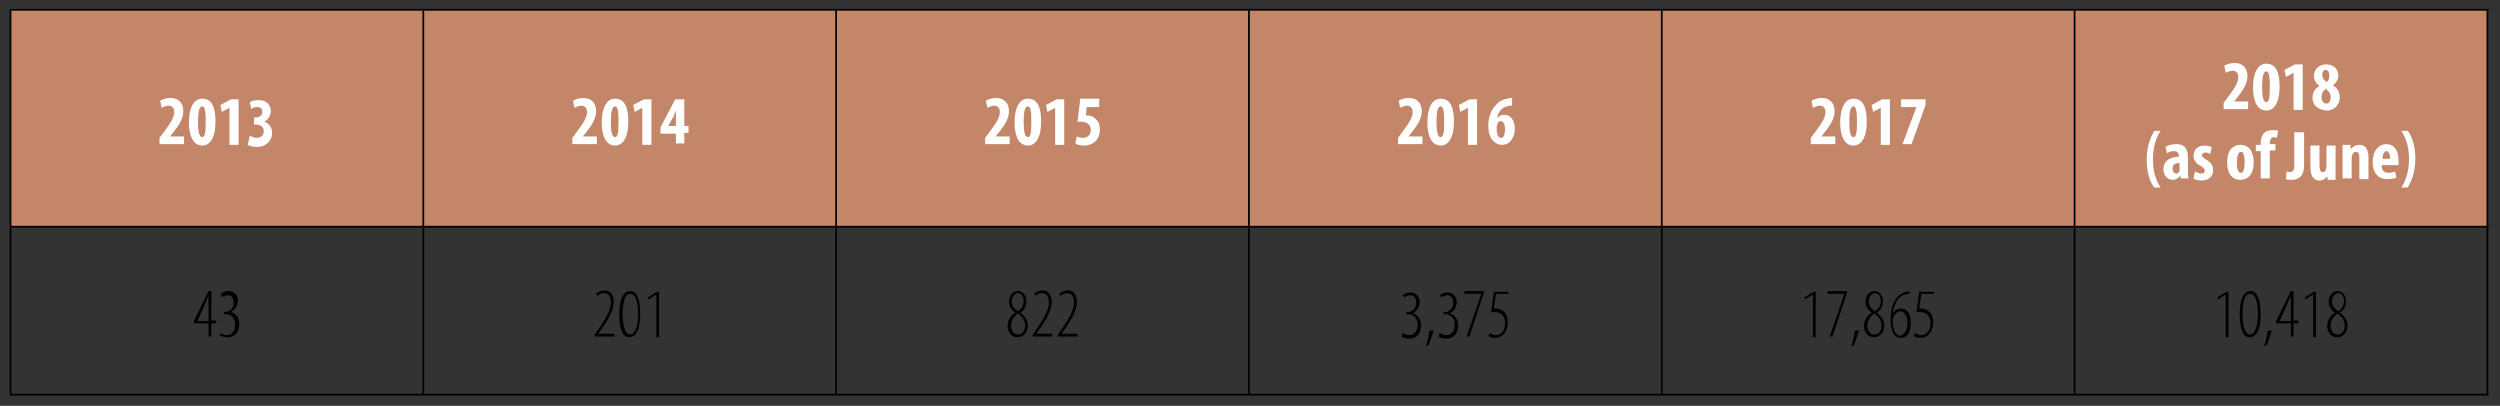 <?xml version="1.0" encoding="utf-8"?>
<!-- Generator: Adobe Illustrator 21.1.0, SVG Export Plug-In . SVG Version: 6.00 Build 0)  -->
<svg version="1.1" id="Layer_1" xmlns="http://www.w3.org/2000/svg" xmlns:xlink="http://www.w3.org/1999/xlink" x="0px" y="0px"
	 viewBox="0 0 357.3 58" style="enable-background:new 0 0 357.3 58;" xml:space="preserve">
<rect x="0" y="0" width="357.3" height="58" fill="#333333" stroke="none"/>
<style type="text/css">
	.st0{fill:#C48669;}
	.st1{fill:none;stroke:#000000;stroke-width:0.25;stroke-miterlimit:10;}
	.st2{fill:#FFFFFF;}
</style>
<path class="st0" d="M296.5,1.4h59v31h-59V1.4z M237.5,1.4h59v31h-59V1.4z M178.5,1.4h59v31h-59V1.4z M119.5,1.4h59v31h-59V1.4z
	 M60.5,1.4h59v31h-59V1.4z M1.5,1.4h59v31h-59V1.4z"/>
<line class="st1" x1="1.4" y1="1.4" x2="60.5" y2="1.4"/>
<line class="st1" x1="1.5" y1="32.3" x2="1.5" y2="1.5"/>
<line class="st1" x1="60.5" y1="1.4" x2="119.5" y2="1.4"/>
<line class="st1" x1="60.5" y1="32.3" x2="60.5" y2="1.5"/>
<line class="st1" x1="119.5" y1="1.4" x2="178.5" y2="1.4"/>
<line class="st1" x1="119.5" y1="32.3" x2="119.5" y2="1.5"/>
<line class="st1" x1="178.5" y1="1.4" x2="237.5" y2="1.4"/>
<line class="st1" x1="178.5" y1="32.3" x2="178.5" y2="1.5"/>
<line class="st1" x1="237.5" y1="1.4" x2="296.5" y2="1.4"/>
<line class="st1" x1="237.5" y1="32.3" x2="237.5" y2="1.5"/>
<line class="st1" x1="296.5" y1="1.4" x2="355.7" y2="1.4"/>
<line class="st1" x1="296.5" y1="32.3" x2="296.5" y2="1.5"/>
<line class="st1" x1="355.5" y1="32.3" x2="355.5" y2="1.5"/>
<line class="st1" x1="1.4" y1="32.4" x2="60.5" y2="32.4"/>
<line class="st1" x1="1.5" y1="56.3" x2="1.5" y2="32.5"/>
<line class="st1" x1="60.5" y1="32.4" x2="119.5" y2="32.4"/>
<line class="st1" x1="60.5" y1="56.3" x2="60.5" y2="32.5"/>
<line class="st1" x1="119.5" y1="32.4" x2="178.5" y2="32.4"/>
<line class="st1" x1="119.5" y1="56.3" x2="119.5" y2="32.5"/>
<line class="st1" x1="178.5" y1="32.4" x2="237.5" y2="32.4"/>
<line class="st1" x1="178.5" y1="56.3" x2="178.5" y2="32.5"/>
<line class="st1" x1="237.5" y1="32.4" x2="296.5" y2="32.4"/>
<line class="st1" x1="237.5" y1="56.3" x2="237.5" y2="32.5"/>
<line class="st1" x1="296.5" y1="32.4" x2="355.7" y2="32.4"/>
<line class="st1" x1="296.5" y1="56.3" x2="296.5" y2="32.5"/>
<line class="st1" x1="355.5" y1="56.3" x2="355.5" y2="32.5"/>
<line class="st1" x1="1.4" y1="56.4" x2="60.5" y2="56.4"/>
<line class="st1" x1="60.5" y1="56.4" x2="119.5" y2="56.4"/>
<line class="st1" x1="119.5" y1="56.4" x2="178.5" y2="56.4"/>
<line class="st1" x1="178.5" y1="56.4" x2="237.5" y2="56.4"/>
<line class="st1" x1="237.5" y1="56.4" x2="296.5" y2="56.4"/>
<line class="st1" x1="296.5" y1="56.4" x2="355.7" y2="56.4"/>
<g>
	<path class="st2" d="M22.8,20.6v-0.9l0.6-0.8c0.8-1.1,1.5-2,1.5-2.9c0-0.5-0.3-0.9-0.8-0.9c-0.4,0-0.7,0.2-1,0.3l-0.2-1
		c0.3-0.2,0.9-0.4,1.4-0.4c1.4,0,1.9,0.9,1.9,1.9c0,1.2-0.8,2.2-1.5,3.1l-0.4,0.5v0h2v1.1H22.8z"/>
	<path class="st2" d="M30.8,17.4c0,2.3-0.8,3.4-1.9,3.4c-1.4,0-1.9-1.6-1.9-3.3c0-1.9,0.6-3.4,1.9-3.4
		C30.5,14.1,30.8,15.8,30.8,17.4z M28.3,17.4c0,1.5,0.2,2.2,0.6,2.2c0.4,0,0.5-0.7,0.5-2.2c0-1.4-0.1-2.2-0.5-2.2
		C28.5,15.2,28.3,15.9,28.3,17.4z"/>
	<path class="st2" d="M32.8,15.4L32.8,15.4l-1.1,0.6l-0.2-1l1.5-0.8h1.1v6.5h-1.3V15.4z"/>
	<path class="st2" d="M35.7,19.4c0.3,0.1,0.6,0.3,1,0.3c0.6,0,1-0.4,1-0.9c0-0.7-0.5-1-1.2-1h-0.2v-1h0.1c0.5,0,1.1-0.2,1.1-0.8
		c0-0.5-0.3-0.7-0.8-0.7c-0.3,0-0.6,0.1-0.8,0.3l-0.2-1c0.3-0.2,0.8-0.3,1.3-0.3c1.1,0,1.7,0.7,1.7,1.6c0,0.6-0.4,1.2-0.9,1.5v0
		c0.6,0.2,1.1,0.8,1.1,1.6c0,1-0.8,2-2.2,2c-0.5,0-1-0.1-1.3-0.3L35.7,19.4z"/>
</g>
<g>
	<path class="st2" d="M81.8,20.6v-0.9l0.6-0.8c0.8-1.1,1.5-2,1.5-2.9c0-0.5-0.3-0.9-0.8-0.9c-0.4,0-0.7,0.2-1,0.3l-0.2-1
		c0.3-0.2,0.9-0.4,1.4-0.4c1.4,0,1.9,0.9,1.9,1.9c0,1.2-0.8,2.2-1.5,3.1l-0.4,0.5v0h2v1.1H81.8z"/>
	<path class="st2" d="M89.8,17.4c0,2.3-0.8,3.4-1.9,3.4c-1.4,0-1.9-1.6-1.9-3.3c0-1.9,0.6-3.4,1.9-3.4
		C89.5,14.1,89.8,15.8,89.8,17.4z M87.3,17.4c0,1.5,0.2,2.2,0.6,2.2c0.4,0,0.5-0.7,0.5-2.2c0-1.4-0.1-2.2-0.5-2.2
		C87.5,15.2,87.3,15.9,87.3,17.4z"/>
	<path class="st2" d="M91.8,15.4L91.8,15.4l-1.1,0.6l-0.2-1l1.5-0.8h1.1v6.5h-1.3V15.4z"/>
	<path class="st2" d="M96.6,20.6v-1.5h-2.2v-0.9l2.1-4h1.3V18h0.6v1h-0.6v1.5H96.6z M96.6,18v-1.3c0-0.4,0-0.7,0.1-1.1h0
		c-0.1,0.4-0.3,0.6-0.4,1L95.5,18v0H96.6z"/>
</g>
<g>
	<path class="st2" d="M140.8,20.6v-0.9l0.6-0.8c0.8-1.1,1.5-2,1.5-2.9c0-0.5-0.3-0.9-0.8-0.9c-0.4,0-0.7,0.2-1,0.3l-0.2-1
		c0.3-0.2,0.9-0.4,1.4-0.4c1.4,0,1.9,0.9,1.9,1.9c0,1.2-0.8,2.2-1.5,3.1l-0.4,0.5v0h2v1.1H140.8z"/>
	<path class="st2" d="M148.8,17.4c0,2.3-0.8,3.4-1.9,3.4c-1.4,0-1.9-1.6-1.9-3.3c0-1.9,0.6-3.4,1.9-3.4
		C148.5,14.1,148.8,15.8,148.8,17.4z M146.3,17.4c0,1.5,0.2,2.2,0.6,2.2c0.4,0,0.5-0.7,0.5-2.2c0-1.4-0.1-2.2-0.5-2.2
		C146.5,15.2,146.3,15.9,146.3,17.4z"/>
	<path class="st2" d="M150.8,15.4L150.8,15.4l-1.1,0.6l-0.2-1l1.5-0.8h1.1v6.5h-1.3V15.4z"/>
	<path class="st2" d="M157,15.3h-1.7l-0.1,1.2c0.1,0,0.1,0,0.2,0c0.3,0,0.8,0.1,1.2,0.5c0.4,0.4,0.6,0.8,0.6,1.5
		c0,1.3-0.8,2.3-2.3,2.3c-0.5,0-1-0.1-1.2-0.3l0.2-1c0.2,0.1,0.6,0.2,0.9,0.2c0.6,0,1.1-0.4,1.1-1.1c0-0.9-0.7-1.2-1.4-1.2
		c-0.2,0-0.3,0-0.5,0l0.4-3.3h2.7V15.3z"/>
</g>
<g>
	<path class="st2" d="M199.8,20.6v-0.9l0.6-0.8c0.8-1.1,1.5-2,1.5-2.9c0-0.5-0.3-0.9-0.8-0.9c-0.4,0-0.7,0.2-1,0.3l-0.2-1
		c0.3-0.2,0.9-0.4,1.4-0.4c1.4,0,1.9,0.9,1.9,1.9c0,1.2-0.8,2.2-1.5,3.1l-0.4,0.5v0h2v1.1H199.8z"/>
	<path class="st2" d="M207.8,17.4c0,2.3-0.8,3.4-1.9,3.4c-1.4,0-1.9-1.6-1.9-3.3c0-1.9,0.6-3.4,1.9-3.4
		C207.5,14.1,207.8,15.8,207.8,17.4z M205.3,17.4c0,1.5,0.2,2.2,0.6,2.2c0.4,0,0.5-0.7,0.5-2.2c0-1.4-0.1-2.2-0.5-2.2
		C205.5,15.2,205.3,15.9,205.3,17.4z"/>
	<path class="st2" d="M209.8,15.4L209.8,15.4l-1.1,0.6l-0.2-1l1.5-0.8h1.1v6.5h-1.3V15.4z"/>
	<path class="st2" d="M215.9,15.1c-0.2,0-0.3,0-0.5,0.1c-0.9,0.2-1.3,0.9-1.4,1.7h0c0.2-0.3,0.6-0.5,1-0.5c0.9,0,1.5,0.8,1.5,2
		c0,1.1-0.6,2.3-1.8,2.3c-1.2,0-2-1.1-2-2.7c0-1.4,0.5-2.4,1.1-3c0.4-0.5,1-0.8,1.6-0.9c0.3-0.1,0.5-0.1,0.7-0.1V15.1z M215.1,18.4
		c0-0.5-0.2-1.1-0.6-1.1c-0.2,0-0.4,0.1-0.5,0.4c0,0.1-0.1,0.3-0.1,0.6c0,0.8,0.2,1.4,0.6,1.4C214.9,19.8,215.1,19.2,215.1,18.4z"/>
</g>
<g>
	<path class="st2" d="M258.8,20.6v-0.9l0.6-0.8c0.8-1.1,1.5-2,1.5-2.9c0-0.5-0.3-0.9-0.8-0.9c-0.4,0-0.7,0.2-1,0.3l-0.2-1
		c0.3-0.2,0.9-0.4,1.4-0.4c1.4,0,1.9,0.9,1.9,1.9c0,1.2-0.8,2.2-1.5,3.1l-0.4,0.5v0h2v1.1H258.8z"/>
	<path class="st2" d="M266.8,17.4c0,2.3-0.8,3.4-1.9,3.4c-1.4,0-1.9-1.6-1.9-3.3c0-1.9,0.6-3.4,1.9-3.4
		C266.5,14.1,266.8,15.8,266.8,17.4z M264.3,17.4c0,1.5,0.2,2.2,0.6,2.2c0.4,0,0.5-0.7,0.5-2.2c0-1.4-0.1-2.2-0.5-2.2
		C264.5,15.2,264.3,15.9,264.3,17.4z"/>
	<path class="st2" d="M268.8,15.4L268.8,15.4l-1.1,0.6l-0.2-1l1.5-0.8h1.1v6.5h-1.3V15.4z"/>
	<path class="st2" d="M275.2,14.1V15l-2,5.6h-1.3l2-5.3v0h-2.2v-1.1H275.2z"/>
</g>
<g>
	<path class="st2" d="M317.8,15.6v-0.9l0.6-0.8c0.8-1.1,1.5-2,1.5-2.9c0-0.5-0.3-0.9-0.8-0.9c-0.4,0-0.7,0.2-1,0.3l-0.2-1
		c0.3-0.2,0.9-0.4,1.4-0.4c1.4,0,1.9,0.9,1.9,1.9c0,1.2-0.8,2.2-1.5,3.1l-0.4,0.5v0h2v1.1H317.8z"/>
	<path class="st2" d="M325.8,12.4c0,2.3-0.8,3.4-1.9,3.4c-1.4,0-1.9-1.6-1.9-3.3c0-1.9,0.6-3.4,1.9-3.4
		C325.5,9.1,325.8,10.8,325.8,12.4z M323.3,12.4c0,1.5,0.2,2.2,0.6,2.2c0.4,0,0.5-0.7,0.5-2.2c0-1.4-0.1-2.2-0.5-2.2
		C323.5,10.2,323.3,10.9,323.3,12.4z"/>
	<path class="st2" d="M327.8,10.4L327.8,10.4l-1.1,0.6l-0.2-1l1.5-0.8h1.1v6.5h-1.3V10.4z"/>
	<path class="st2" d="M330.5,14c0-0.8,0.4-1.4,1-1.7v0c-0.5-0.4-0.8-0.9-0.8-1.4c0-1.1,0.8-1.7,1.8-1.7c0.9,0,1.7,0.6,1.7,1.6
		c0,0.4-0.2,1-0.8,1.4v0c0.6,0.3,1,0.9,1,1.7c0,1.2-0.9,1.9-1.9,1.9C331.3,15.7,330.5,15,330.5,14z M333.1,13.9c0-0.6-0.4-1-0.7-1.2
		c-0.3,0.2-0.6,0.6-0.6,1.1c0,0.6,0.2,1,0.7,1C332.9,14.8,333.1,14.4,333.1,13.9z M331.9,10.7c0,0.5,0.3,0.8,0.6,1
		c0.3-0.1,0.4-0.5,0.4-0.9c0-0.4-0.1-0.8-0.5-0.8S331.9,10.3,331.9,10.7z"/>
</g>
<g>
	<path class="st2" d="M308.8,18.7c-0.6,0.9-1.1,2.2-1.1,4.1c0,1.8,0.5,3.1,1.1,4h-0.9c-0.6-0.7-1.1-2.1-1.1-4c0-1.9,0.6-3.3,1.1-4.1
		H308.8z"/>
	<path class="st2" d="M311.7,25.6l-0.1-0.5h0c-0.3,0.4-0.6,0.6-1.1,0.6c-0.7,0-1.3-0.6-1.3-1.5c0-1.3,1.1-1.8,2.2-1.8v-0.1
		c0-0.4-0.2-0.7-0.7-0.7c-0.4,0-0.7,0.1-1,0.3l-0.2-0.9c0.3-0.2,0.8-0.4,1.5-0.4c1.5,0,1.7,1,1.7,2v1.8c0,0.4,0,0.8,0.1,1.1H311.7z
		 M311.5,23.3c-0.4,0-1,0.1-1,0.8c0,0.5,0.3,0.7,0.5,0.7c0.2,0,0.4-0.1,0.5-0.4c0-0.1,0-0.1,0-0.2V23.3z"/>
	<path class="st2" d="M313.7,24.5c0.2,0.1,0.5,0.3,0.9,0.3c0.3,0,0.5-0.1,0.5-0.4c0-0.2-0.1-0.4-0.6-0.7c-0.8-0.4-1-1-1-1.4
		c0-0.9,0.6-1.5,1.6-1.5c0.4,0,0.7,0.1,1,0.2l-0.2,1c-0.2-0.1-0.4-0.2-0.7-0.2c-0.3,0-0.5,0.2-0.5,0.4c0,0.2,0.1,0.3,0.6,0.6
		c0.7,0.4,1,0.9,1,1.5c0,1-0.7,1.5-1.7,1.5c-0.4,0-0.9-0.1-1.1-0.3L313.7,24.5z"/>
	<path class="st2" d="M322.1,23.2c0,2-1.1,2.5-1.9,2.5c-1.2,0-1.9-0.9-1.9-2.5c0-1.8,0.9-2.5,1.9-2.5
		C321.4,20.7,322.1,21.6,322.1,23.2z M319.7,23.2c0,0.8,0.1,1.5,0.6,1.5c0.4,0,0.5-0.8,0.5-1.5c0-0.7-0.1-1.5-0.5-1.5
		C319.8,21.7,319.7,22.5,319.7,23.2z"/>
	<path class="st2" d="M323.1,25.6v-4h-0.7v-0.9h0.7v-0.2c0-0.5,0.1-1.1,0.5-1.5c0.3-0.3,0.7-0.4,1.2-0.4c0.3,0,0.6,0,0.8,0.1l-0.2,1
		c-0.1,0-0.2-0.1-0.4-0.1c-0.4,0-0.6,0.4-0.6,0.8v0.2h0.8v0.9h-0.8v4H323.1z"/>
	<path class="st2" d="M328,18.9h1.3v4.6c0,1.9-0.9,2.2-1.9,2.2c-0.3,0-0.5,0-0.7-0.1l0.1-1.1c0.1,0,0.3,0.1,0.4,0.1
		c0.4,0,0.7-0.1,0.7-1V18.9z"/>
	<path class="st2" d="M333.8,24.2c0,0.5,0,1,0,1.5h-1.1l-0.1-0.5h0c-0.2,0.3-0.6,0.6-1.1,0.6c-0.9,0-1.3-0.7-1.3-2v-3h1.3v2.8
		c0,0.6,0.1,1,0.5,1c0.2,0,0.4-0.2,0.4-0.3c0-0.1,0.1-0.3,0.1-0.4v-3.1h1.3V24.2z"/>
	<path class="st2" d="M334.8,22.2c0-0.5,0-1,0-1.5h1.1l0.1,0.6h0c0.3-0.4,0.7-0.6,1.2-0.6c0.9,0,1.3,0.7,1.3,1.8v3.1h-1.3v-3.1
		c0-0.4-0.1-0.8-0.5-0.8c-0.2,0-0.4,0.1-0.5,0.4c0,0.1-0.1,0.3-0.1,0.4v3h-1.3V22.2z"/>
	<path class="st2" d="M340.4,23.7c0,0.8,0.5,1,1,1c0.4,0,0.7-0.1,0.9-0.2l0.2,0.9c-0.3,0.1-0.8,0.2-1.3,0.2c-1.3,0-2.1-0.9-2.1-2.4
		c0-1.6,0.8-2.6,2-2.6c1,0,1.7,0.8,1.7,2.3c0,0.4,0,0.5,0,0.7H340.4z M341.6,22.7c0-0.6-0.2-1.1-0.5-1.1c-0.4,0-0.6,0.6-0.6,1.1
		H341.6z"/>
	<path class="st2" d="M343.2,26.8c0.6-0.9,1.1-2.3,1.1-4.1s-0.5-3.1-1.1-4h0.9c0.6,0.7,1.1,2.1,1.1,4c0,2-0.6,3.3-1.1,4.1H343.2z"/>
</g>
<g>
	<path d="M29.8,48.1v-1.9h-2.1v-0.3l2.1-4.3h0.4v4.2h0.7v0.4h-0.7v1.9H29.8z M29.8,45.8v-2.1c0-0.5,0-0.9,0-1.4h0
		c-0.3,0.6-0.4,0.9-0.6,1.4l-1,2.2v0H29.8z"/>
	<path d="M31.5,47.6c0.2,0.1,0.5,0.3,0.9,0.3c0.7,0,1.2-0.5,1.2-1.5c0-0.9-0.5-1.5-1.4-1.5h-0.2v-0.3h0.2c0.4,0,1.2-0.4,1.2-1.3
		c0-0.8-0.4-1.1-0.9-1.1c-0.3,0-0.6,0.2-0.8,0.3L31.6,42c0.2-0.2,0.6-0.4,1.1-0.4c0.8,0,1.3,0.6,1.3,1.4c0,0.6-0.3,1.2-1,1.6v0
		c0.5,0.1,1.2,0.6,1.2,1.7c0,1.1-0.6,1.9-1.7,1.9c-0.4,0-0.8-0.1-1.1-0.3L31.5,47.6z"/>
</g>
<g>
	<path d="M85,48.1v-0.3l0.5-0.7c0.7-1.1,1.8-2.5,1.8-3.9c0-0.8-0.3-1.3-1-1.3c-0.5,0-0.8,0.3-0.9,0.4L85.2,42
		c0.2-0.2,0.6-0.5,1.2-0.5c0.9,0,1.3,0.7,1.3,1.7c0,1.2-0.8,2.5-1.7,3.8l-0.5,0.7v0h2.3v0.4H85z"/>
	<path d="M91.5,44.9c0,2.4-0.7,3.3-1.6,3.3c-0.8,0-1.4-0.9-1.4-3.3s0.7-3.3,1.6-3.3C90.9,41.6,91.5,42.5,91.5,44.9z M89,44.9
		c0,1.6,0.3,2.9,1.1,2.9c0.7,0,1.1-1.3,1.1-2.9s-0.3-2.9-1.1-2.9C89.3,41.9,89,43.3,89,44.9z"/>
	<path d="M93.8,42.1L93.8,42.1l-1.1,0.7l-0.1-0.3l1.3-0.8h0.3v6.5h-0.4V42.1z"/>
</g>
<g>
	<path d="M144,46.6c0-1,0.6-1.6,1.1-1.9l0,0c-0.5-0.4-0.9-0.9-0.9-1.5c0-1,0.6-1.6,1.3-1.6c0.9,0,1.2,0.9,1.2,1.5
		c0,0.7-0.3,1.2-0.9,1.6v0c0.6,0.4,1.1,1,1.1,1.8c0,0.9-0.5,1.7-1.5,1.7C144.4,48.2,144,47.3,144,46.6z M146.5,46.5
		c0-0.8-0.5-1.3-1-1.7c-0.6,0.4-1,1-1,1.7c0,0.8,0.4,1.3,1,1.3C145.9,47.8,146.5,47.5,146.5,46.5z M144.6,43.1
		c0,0.8,0.5,1.1,0.9,1.4c0.5-0.4,0.8-0.8,0.8-1.4c0-0.7-0.3-1.2-0.8-1.2C145,41.9,144.6,42.4,144.6,43.1z"/>
	<path d="M147.6,48.1v-0.3l0.5-0.7c0.7-1.1,1.8-2.5,1.8-3.9c0-0.8-0.3-1.3-1-1.3c-0.5,0-0.8,0.3-0.9,0.4l-0.2-0.3
		c0.2-0.2,0.6-0.5,1.2-0.5c0.9,0,1.3,0.7,1.3,1.7c0,1.2-0.8,2.5-1.7,3.8l-0.5,0.7v0h2.3v0.4H147.6z"/>
	<path d="M151.2,48.1v-0.3l0.5-0.7c0.7-1.1,1.8-2.5,1.8-3.9c0-0.8-0.3-1.3-1-1.3c-0.5,0-0.8,0.3-0.9,0.4l-0.2-0.3
		c0.2-0.2,0.6-0.5,1.2-0.5c0.9,0,1.3,0.7,1.3,1.7c0,1.2-0.8,2.5-1.7,3.8l-0.5,0.7v0h2.3v0.4H151.2z"/>
</g>
<g>
	<path d="M200.5,47.6c0.2,0.1,0.5,0.3,0.9,0.3c0.7,0,1.2-0.5,1.2-1.5c0-0.9-0.5-1.5-1.4-1.5H201v-0.3h0.2c0.5,0,1.2-0.4,1.2-1.3
		c0-0.8-0.4-1.1-0.9-1.1c-0.3,0-0.6,0.2-0.8,0.3l-0.2-0.3c0.2-0.2,0.6-0.4,1.1-0.4c0.8,0,1.3,0.6,1.3,1.4c0,0.6-0.3,1.2-1,1.6v0
		c0.5,0.1,1.2,0.6,1.2,1.7c0,1.1-0.6,1.9-1.7,1.9c-0.4,0-0.8-0.1-1.1-0.3L200.5,47.6z"/>
	<path d="M203.8,49.4c0.2-0.4,0.4-1.5,0.5-2.1l0.6-0.1c-0.2,0.7-0.6,1.9-0.8,2.2L203.8,49.4z"/>
	<path d="M205.8,47.6c0.2,0.1,0.5,0.3,0.9,0.3c0.7,0,1.2-0.5,1.2-1.5c0-0.9-0.5-1.5-1.4-1.5h-0.2v-0.3h0.2c0.5,0,1.2-0.4,1.2-1.3
		c0-0.8-0.4-1.1-0.9-1.1c-0.3,0-0.6,0.2-0.8,0.3l-0.2-0.3c0.2-0.2,0.6-0.4,1.1-0.4c0.8,0,1.3,0.6,1.3,1.4c0,0.6-0.3,1.2-1,1.6v0
		c0.5,0.1,1.2,0.6,1.2,1.7c0,1.1-0.6,1.9-1.7,1.9c-0.4,0-0.8-0.1-1.1-0.3L205.8,47.6z"/>
	<path d="M212.1,41.6v0.2l-2.1,6.3h-0.4l2.1-6.1v0h-2.4v-0.4H212.1z"/>
	<path d="M215.6,42h-1.8l-0.3,2.1c0.1,0,0.2,0,0.3,0c0.4,0,0.9,0.2,1.2,0.5c0.3,0.3,0.5,0.8,0.5,1.5c0,1.3-0.8,2.2-1.8,2.2
		c-0.4,0-0.8-0.1-1-0.3l0.2-0.4c0.2,0.1,0.5,0.3,0.9,0.3c0.7,0,1.3-0.6,1.3-1.7c0-1.1-0.6-1.6-1.5-1.6c-0.3,0-0.4,0-0.5,0l0.4-2.9
		h2.1V42z"/>
</g>
<g>
	<path d="M259.1,42.1L259.1,42.1l-1.1,0.7l-0.1-0.3l1.3-0.8h0.3v6.5h-0.4V42.1z"/>
	<path d="M264,41.6v0.2l-2.1,6.3h-0.4l2.1-6.1v0h-2.4v-0.4H264z"/>
	<path d="M264.6,49.4c0.2-0.4,0.4-1.5,0.5-2.1l0.6-0.1c-0.2,0.7-0.6,1.9-0.8,2.2L264.6,49.4z"/>
	<path d="M266.4,46.6c0-1,0.6-1.6,1.1-1.9l0,0c-0.5-0.4-0.9-0.9-0.9-1.5c0-1,0.6-1.6,1.3-1.6c0.9,0,1.2,0.9,1.2,1.5
		c0,0.7-0.3,1.2-0.9,1.6v0c0.6,0.4,1.1,1,1.1,1.8c0,0.9-0.5,1.7-1.5,1.7C266.8,48.2,266.4,47.3,266.4,46.6z M268.9,46.5
		c0-0.8-0.5-1.3-1-1.7c-0.6,0.4-1,1-1,1.7c0,0.8,0.4,1.3,1,1.3C268.4,47.8,268.9,47.5,268.9,46.5z M267.1,43.1
		c0,0.8,0.5,1.1,0.9,1.4c0.5-0.4,0.8-0.8,0.8-1.4c0-0.7-0.3-1.2-0.8-1.2C267.5,41.9,267.1,42.4,267.1,43.1z"/>
	<path d="M272.7,42c-0.1,0-0.2,0-0.4,0.1c-1.2,0.3-1.6,1.6-1.8,2.7h0c0.3-0.4,0.6-0.7,1.2-0.7c0.8,0,1.4,0.7,1.4,2
		c0,1.3-0.5,2.2-1.4,2.2c-1.1,0-1.5-1.2-1.5-2.6c0-1.2,0.2-2.1,0.7-2.9c0.4-0.6,1-1,1.6-1.1c0.1,0,0.3,0,0.4-0.1V42z M272.6,46.2
		c0-1.2-0.5-1.7-1-1.7c-0.4,0-0.8,0.3-1,0.9c0,0.1-0.1,0.2-0.1,0.3c0,1.6,0.5,2.3,1.1,2.3C272,47.8,272.6,47.5,272.6,46.2z"/>
	<path d="M276.4,42h-1.8l-0.3,2.1c0.1,0,0.2,0,0.3,0c0.4,0,0.9,0.2,1.2,0.5c0.3,0.3,0.5,0.8,0.5,1.5c0,1.3-0.8,2.2-1.8,2.2
		c-0.4,0-0.8-0.1-1-0.3l0.2-0.4c0.2,0.1,0.5,0.3,0.9,0.3c0.7,0,1.3-0.6,1.3-1.7c0-1.1-0.6-1.6-1.5-1.6c-0.3,0-0.4,0-0.5,0l0.4-2.9
		h2.1V42z"/>
</g>
<g>
	<path d="M318.1,42.1L318.1,42.1l-1.1,0.7l-0.1-0.3l1.3-0.8h0.3v6.5h-0.4V42.1z"/>
	<path d="M323.1,44.9c0,2.4-0.7,3.3-1.6,3.3c-0.8,0-1.4-0.9-1.4-3.3s0.7-3.3,1.6-3.3C322.4,41.6,323.1,42.5,323.1,44.9z M320.5,44.9
		c0,1.6,0.3,2.9,1.1,2.9c0.7,0,1.1-1.3,1.1-2.9s-0.3-2.9-1.1-2.9C320.8,41.9,320.5,43.3,320.5,44.9z"/>
	<path d="M323.6,49.4c0.2-0.4,0.4-1.5,0.5-2.1l0.6-0.1c-0.2,0.7-0.6,1.9-0.8,2.2L323.6,49.4z"/>
	<path d="M327.4,48.1v-1.9h-2.1v-0.3l2.1-4.3h0.4v4.2h0.7v0.4h-0.7v1.9H327.4z M327.4,45.8v-2.1c0-0.5,0-0.9,0-1.4h0
		c-0.3,0.6-0.4,0.9-0.6,1.4l-1,2.2v0H327.4z"/>
	<path d="M330.6,42.1L330.6,42.1l-1.1,0.7l-0.1-0.3l1.3-0.8h0.3v6.5h-0.4V42.1z"/>
	<path d="M332.6,46.6c0-1,0.6-1.6,1.1-1.9l0,0c-0.5-0.4-0.9-0.9-0.9-1.5c0-1,0.6-1.6,1.3-1.6c0.9,0,1.2,0.9,1.2,1.5
		c0,0.7-0.3,1.2-0.9,1.6v0c0.6,0.4,1.1,1,1.1,1.8c0,0.9-0.5,1.7-1.5,1.7C333,48.2,332.6,47.3,332.6,46.6z M335.1,46.5
		c0-0.8-0.5-1.3-1-1.7c-0.6,0.4-1,1-1,1.7c0,0.8,0.4,1.3,1,1.3C334.6,47.8,335.1,47.5,335.1,46.5z M333.3,43.1
		c0,0.8,0.5,1.1,0.9,1.4c0.5-0.4,0.8-0.8,0.8-1.4c0-0.7-0.3-1.2-0.8-1.2C333.7,41.9,333.3,42.4,333.3,43.1z"/>
</g>
</svg>
